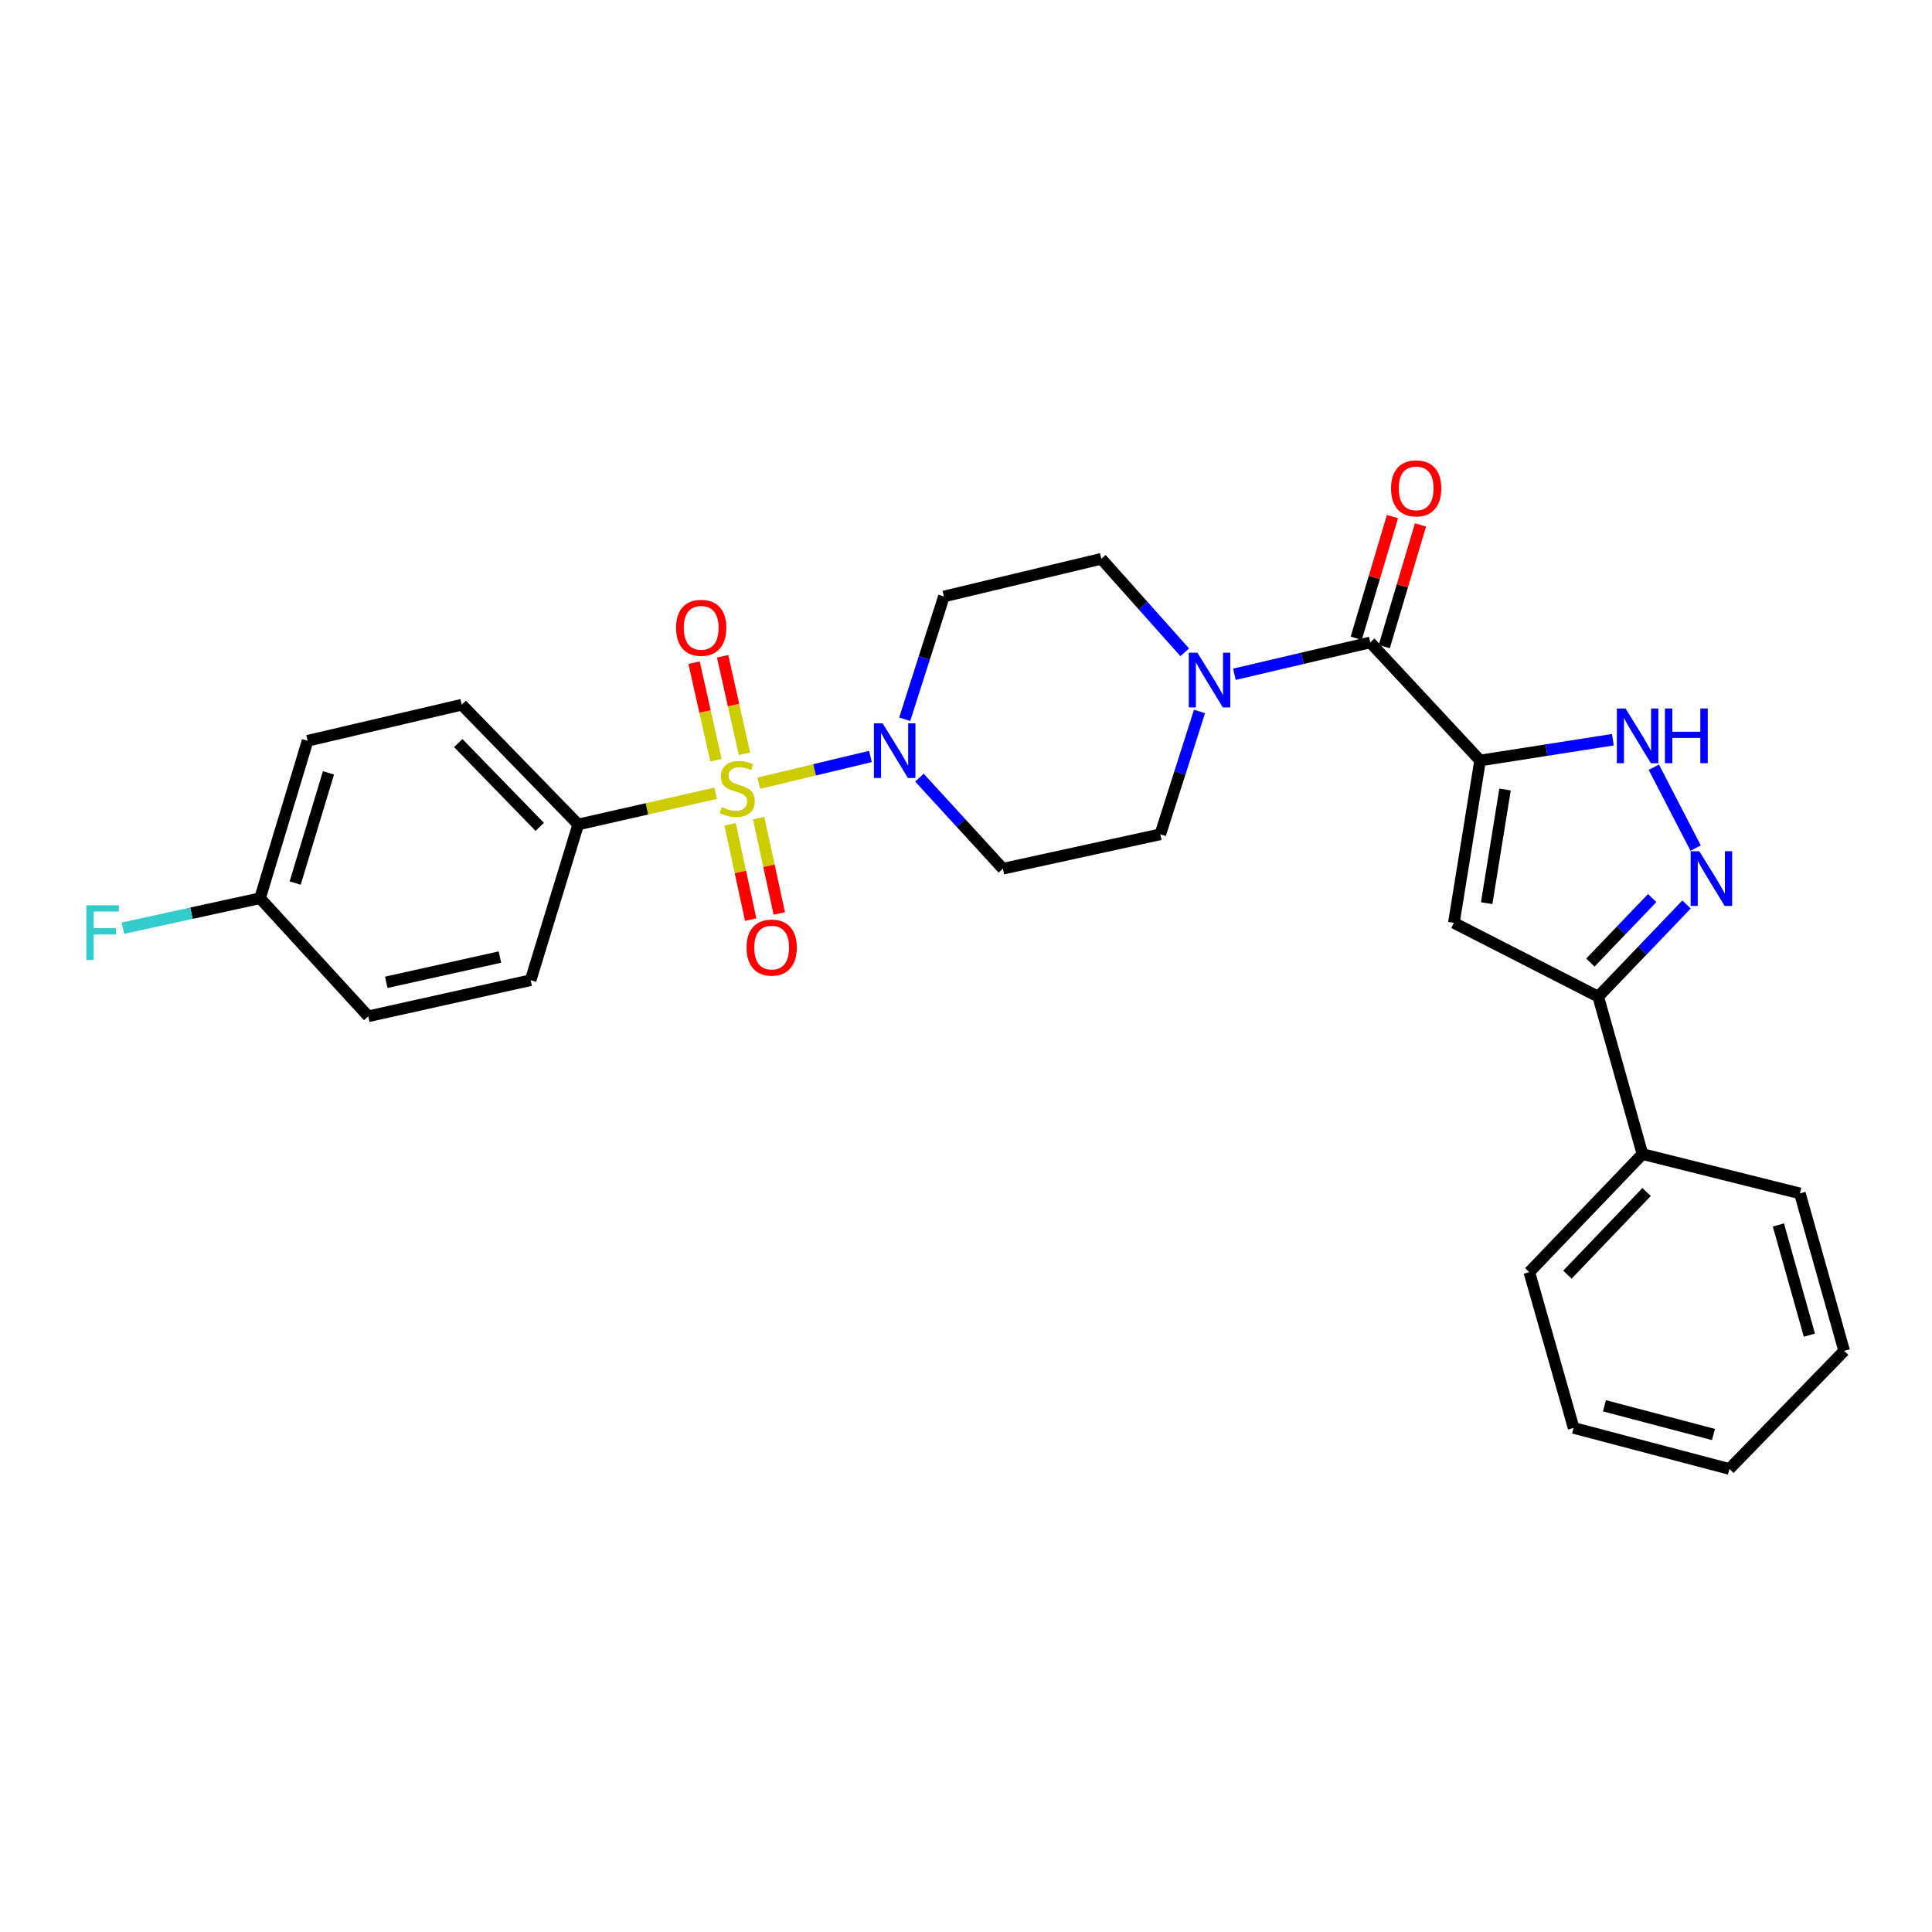 <?xml version='1.0' encoding='iso-8859-1'?>
<svg version='1.1' baseProfile='full'
              xmlns='http://www.w3.org/2000/svg'
                      xmlns:rdkit='http://www.rdkit.org/xml'
                      xmlns:xlink='http://www.w3.org/1999/xlink'
                  xml:space='preserve'
width='1000px' height='1000px' viewBox='0 0 1000 1000'>
<!-- END OF HEADER -->
<rect style='opacity:1.0;fill:#FFFFFF;stroke:none' width='1000' height='1000' x='0' y='0'> </rect>
<path class='bond-2' d='M 392.777,405.377 L 421.656,398.458' style='fill:none;fill-rule:evenodd;stroke:#CCCC00;stroke-width:6px;stroke-linecap:butt;stroke-linejoin:miter;stroke-opacity:1' />
<path class='bond-2' d='M 421.656,398.458 L 450.535,391.538' style='fill:none;fill-rule:evenodd;stroke:#0000FF;stroke-width:6px;stroke-linecap:butt;stroke-linejoin:miter;stroke-opacity:1' />
<path class='bond-8' d='M 370.412,410.594 L 334.843,418.665' style='fill:none;fill-rule:evenodd;stroke:#CCCC00;stroke-width:6px;stroke-linecap:butt;stroke-linejoin:miter;stroke-opacity:1' />
<path class='bond-8' d='M 334.843,418.665 L 299.273,426.736' style='fill:none;fill-rule:evenodd;stroke:#000000;stroke-width:6px;stroke-linecap:butt;stroke-linejoin:miter;stroke-opacity:1' />
<path class='bond-9' d='M 377.879,426.642 L 383.219,451.318' style='fill:none;fill-rule:evenodd;stroke:#CCCC00;stroke-width:6px;stroke-linecap:butt;stroke-linejoin:miter;stroke-opacity:1' />
<path class='bond-9' d='M 383.219,451.318 L 388.559,475.994' style='fill:none;fill-rule:evenodd;stroke:#FF0000;stroke-width:6px;stroke-linecap:butt;stroke-linejoin:miter;stroke-opacity:1' />
<path class='bond-9' d='M 392.677,423.439 L 398.017,448.116' style='fill:none;fill-rule:evenodd;stroke:#CCCC00;stroke-width:6px;stroke-linecap:butt;stroke-linejoin:miter;stroke-opacity:1' />
<path class='bond-9' d='M 398.017,448.116 L 403.356,472.792' style='fill:none;fill-rule:evenodd;stroke:#FF0000;stroke-width:6px;stroke-linecap:butt;stroke-linejoin:miter;stroke-opacity:1' />
<path class='bond-10' d='M 385.343,390.146 L 379.682,364.915' style='fill:none;fill-rule:evenodd;stroke:#CCCC00;stroke-width:6px;stroke-linecap:butt;stroke-linejoin:miter;stroke-opacity:1' />
<path class='bond-10' d='M 379.682,364.915 L 374.021,339.685' style='fill:none;fill-rule:evenodd;stroke:#FF0000;stroke-width:6px;stroke-linecap:butt;stroke-linejoin:miter;stroke-opacity:1' />
<path class='bond-10' d='M 370.57,393.461 L 364.909,368.23' style='fill:none;fill-rule:evenodd;stroke:#CCCC00;stroke-width:6px;stroke-linecap:butt;stroke-linejoin:miter;stroke-opacity:1' />
<path class='bond-10' d='M 364.909,368.23 L 359.248,342.999' style='fill:none;fill-rule:evenodd;stroke:#FF0000;stroke-width:6px;stroke-linecap:butt;stroke-linejoin:miter;stroke-opacity:1' />
<path class='bond-0' d='M 766.099,393.629 L 709.239,332.521' style='fill:none;fill-rule:evenodd;stroke:#000000;stroke-width:6px;stroke-linecap:butt;stroke-linejoin:miter;stroke-opacity:1' />
<path class='bond-1' d='M 766.099,393.629 L 752.523,477.666' style='fill:none;fill-rule:evenodd;stroke:#000000;stroke-width:6px;stroke-linecap:butt;stroke-linejoin:miter;stroke-opacity:1' />
<path class='bond-1' d='M 779.009,408.649 L 769.506,467.475' style='fill:none;fill-rule:evenodd;stroke:#000000;stroke-width:6px;stroke-linecap:butt;stroke-linejoin:miter;stroke-opacity:1' />
<path class='bond-4' d='M 766.099,393.629 L 800.459,388.251' style='fill:none;fill-rule:evenodd;stroke:#000000;stroke-width:6px;stroke-linecap:butt;stroke-linejoin:miter;stroke-opacity:1' />
<path class='bond-4' d='M 800.459,388.251 L 834.818,382.873' style='fill:none;fill-rule:evenodd;stroke:#0000FF;stroke-width:6px;stroke-linecap:butt;stroke-linejoin:miter;stroke-opacity:1' />
<path class='bond-6' d='M 752.523,477.666 L 827.241,515.862' style='fill:none;fill-rule:evenodd;stroke:#000000;stroke-width:6px;stroke-linecap:butt;stroke-linejoin:miter;stroke-opacity:1' />
<path class='bond-11' d='M 475.895,402.512 L 497.494,426.08' style='fill:none;fill-rule:evenodd;stroke:#0000FF;stroke-width:6px;stroke-linecap:butt;stroke-linejoin:miter;stroke-opacity:1' />
<path class='bond-11' d='M 497.494,426.08 L 519.093,449.648' style='fill:none;fill-rule:evenodd;stroke:#000000;stroke-width:6px;stroke-linecap:butt;stroke-linejoin:miter;stroke-opacity:1' />
<path class='bond-12' d='M 468.273,372.278 L 478.417,340.51' style='fill:none;fill-rule:evenodd;stroke:#0000FF;stroke-width:6px;stroke-linecap:butt;stroke-linejoin:miter;stroke-opacity:1' />
<path class='bond-12' d='M 478.417,340.51 L 488.561,308.743' style='fill:none;fill-rule:evenodd;stroke:#000000;stroke-width:6px;stroke-linecap:butt;stroke-linejoin:miter;stroke-opacity:1' />
<path class='bond-3' d='M 709.239,332.521 L 674.083,340.757' style='fill:none;fill-rule:evenodd;stroke:#000000;stroke-width:6px;stroke-linecap:butt;stroke-linejoin:miter;stroke-opacity:1' />
<path class='bond-3' d='M 674.083,340.757 L 638.927,348.994' style='fill:none;fill-rule:evenodd;stroke:#0000FF;stroke-width:6px;stroke-linecap:butt;stroke-linejoin:miter;stroke-opacity:1' />
<path class='bond-15' d='M 716.494,334.681 L 725.869,303.191' style='fill:none;fill-rule:evenodd;stroke:#000000;stroke-width:6px;stroke-linecap:butt;stroke-linejoin:miter;stroke-opacity:1' />
<path class='bond-15' d='M 725.869,303.191 L 735.243,271.7' style='fill:none;fill-rule:evenodd;stroke:#FF0000;stroke-width:6px;stroke-linecap:butt;stroke-linejoin:miter;stroke-opacity:1' />
<path class='bond-15' d='M 701.983,330.361 L 711.358,298.871' style='fill:none;fill-rule:evenodd;stroke:#000000;stroke-width:6px;stroke-linecap:butt;stroke-linejoin:miter;stroke-opacity:1' />
<path class='bond-15' d='M 711.358,298.871 L 720.732,267.381' style='fill:none;fill-rule:evenodd;stroke:#FF0000;stroke-width:6px;stroke-linecap:butt;stroke-linejoin:miter;stroke-opacity:1' />
<path class='bond-5' d='M 856.015,397.108 L 877.651,438.964' style='fill:none;fill-rule:evenodd;stroke:#0000FF;stroke-width:6px;stroke-linecap:butt;stroke-linejoin:miter;stroke-opacity:1' />
<path class='bond-30' d='M 872.952,468.161 L 850.096,492.012' style='fill:none;fill-rule:evenodd;stroke:#0000FF;stroke-width:6px;stroke-linecap:butt;stroke-linejoin:miter;stroke-opacity:1' />
<path class='bond-30' d='M 850.096,492.012 L 827.241,515.862' style='fill:none;fill-rule:evenodd;stroke:#000000;stroke-width:6px;stroke-linecap:butt;stroke-linejoin:miter;stroke-opacity:1' />
<path class='bond-30' d='M 855.164,464.841 L 839.165,481.536' style='fill:none;fill-rule:evenodd;stroke:#0000FF;stroke-width:6px;stroke-linecap:butt;stroke-linejoin:miter;stroke-opacity:1' />
<path class='bond-30' d='M 839.165,481.536 L 823.166,498.231' style='fill:none;fill-rule:evenodd;stroke:#000000;stroke-width:6px;stroke-linecap:butt;stroke-linejoin:miter;stroke-opacity:1' />
<path class='bond-16' d='M 827.241,515.862 L 850.128,597.342' style='fill:none;fill-rule:evenodd;stroke:#000000;stroke-width:6px;stroke-linecap:butt;stroke-linejoin:miter;stroke-opacity:1' />
<path class='bond-7' d='M 613.208,337.616 L 591.624,313.427' style='fill:none;fill-rule:evenodd;stroke:#0000FF;stroke-width:6px;stroke-linecap:butt;stroke-linejoin:miter;stroke-opacity:1' />
<path class='bond-7' d='M 591.624,313.427 L 570.041,289.237' style='fill:none;fill-rule:evenodd;stroke:#000000;stroke-width:6px;stroke-linecap:butt;stroke-linejoin:miter;stroke-opacity:1' />
<path class='bond-29' d='M 620.863,368.265 L 610.718,400.049' style='fill:none;fill-rule:evenodd;stroke:#0000FF;stroke-width:6px;stroke-linecap:butt;stroke-linejoin:miter;stroke-opacity:1' />
<path class='bond-29' d='M 610.718,400.049 L 600.574,431.833' style='fill:none;fill-rule:evenodd;stroke:#000000;stroke-width:6px;stroke-linecap:butt;stroke-linejoin:miter;stroke-opacity:1' />
<path class='bond-17' d='M 299.273,426.736 L 239.006,364.762' style='fill:none;fill-rule:evenodd;stroke:#000000;stroke-width:6px;stroke-linecap:butt;stroke-linejoin:miter;stroke-opacity:1' />
<path class='bond-17' d='M 279.379,427.995 L 237.192,384.613' style='fill:none;fill-rule:evenodd;stroke:#000000;stroke-width:6px;stroke-linecap:butt;stroke-linejoin:miter;stroke-opacity:1' />
<path class='bond-18' d='M 299.273,426.736 L 274.653,507.35' style='fill:none;fill-rule:evenodd;stroke:#000000;stroke-width:6px;stroke-linecap:butt;stroke-linejoin:miter;stroke-opacity:1' />
<path class='bond-13' d='M 519.093,449.648 L 600.574,431.833' style='fill:none;fill-rule:evenodd;stroke:#000000;stroke-width:6px;stroke-linecap:butt;stroke-linejoin:miter;stroke-opacity:1' />
<path class='bond-14' d='M 488.561,308.743 L 570.041,289.237' style='fill:none;fill-rule:evenodd;stroke:#000000;stroke-width:6px;stroke-linecap:butt;stroke-linejoin:miter;stroke-opacity:1' />
<path class='bond-23' d='M 850.128,597.342 L 791.577,658.458' style='fill:none;fill-rule:evenodd;stroke:#000000;stroke-width:6px;stroke-linecap:butt;stroke-linejoin:miter;stroke-opacity:1' />
<path class='bond-23' d='M 852.278,616.983 L 811.292,659.765' style='fill:none;fill-rule:evenodd;stroke:#000000;stroke-width:6px;stroke-linecap:butt;stroke-linejoin:miter;stroke-opacity:1' />
<path class='bond-24' d='M 850.128,597.342 L 931.625,617.706' style='fill:none;fill-rule:evenodd;stroke:#000000;stroke-width:6px;stroke-linecap:butt;stroke-linejoin:miter;stroke-opacity:1' />
<path class='bond-21' d='M 239.006,364.762 L 159.217,383.418' style='fill:none;fill-rule:evenodd;stroke:#000000;stroke-width:6px;stroke-linecap:butt;stroke-linejoin:miter;stroke-opacity:1' />
<path class='bond-20' d='M 274.653,507.35 L 190.608,526.031' style='fill:none;fill-rule:evenodd;stroke:#000000;stroke-width:6px;stroke-linecap:butt;stroke-linejoin:miter;stroke-opacity:1' />
<path class='bond-20' d='M 258.761,495.372 L 199.929,508.449' style='fill:none;fill-rule:evenodd;stroke:#000000;stroke-width:6px;stroke-linecap:butt;stroke-linejoin:miter;stroke-opacity:1' />
<path class='bond-19' d='M 134.589,464.915 L 190.608,526.031' style='fill:none;fill-rule:evenodd;stroke:#000000;stroke-width:6px;stroke-linecap:butt;stroke-linejoin:miter;stroke-opacity:1' />
<path class='bond-22' d='M 134.589,464.915 L 99.101,472.674' style='fill:none;fill-rule:evenodd;stroke:#000000;stroke-width:6px;stroke-linecap:butt;stroke-linejoin:miter;stroke-opacity:1' />
<path class='bond-22' d='M 99.101,472.674 L 63.614,480.433' style='fill:none;fill-rule:evenodd;stroke:#33CCCC;stroke-width:6px;stroke-linecap:butt;stroke-linejoin:miter;stroke-opacity:1' />
<path class='bond-28' d='M 134.589,464.915 L 159.217,383.418' style='fill:none;fill-rule:evenodd;stroke:#000000;stroke-width:6px;stroke-linecap:butt;stroke-linejoin:miter;stroke-opacity:1' />
<path class='bond-28' d='M 152.776,457.07 L 170.016,400.022' style='fill:none;fill-rule:evenodd;stroke:#000000;stroke-width:6px;stroke-linecap:butt;stroke-linejoin:miter;stroke-opacity:1' />
<path class='bond-26' d='M 791.577,658.458 L 814.498,739.089' style='fill:none;fill-rule:evenodd;stroke:#000000;stroke-width:6px;stroke-linecap:butt;stroke-linejoin:miter;stroke-opacity:1' />
<path class='bond-25' d='M 931.625,617.706 L 954.545,699.203' style='fill:none;fill-rule:evenodd;stroke:#000000;stroke-width:6px;stroke-linecap:butt;stroke-linejoin:miter;stroke-opacity:1' />
<path class='bond-25' d='M 920.488,634.029 L 936.533,691.077' style='fill:none;fill-rule:evenodd;stroke:#000000;stroke-width:6px;stroke-linecap:butt;stroke-linejoin:miter;stroke-opacity:1' />
<path class='bond-27' d='M 954.545,699.203 L 895.137,760.319' style='fill:none;fill-rule:evenodd;stroke:#000000;stroke-width:6px;stroke-linecap:butt;stroke-linejoin:miter;stroke-opacity:1' />
<path class='bond-31' d='M 814.498,739.089 L 895.137,760.319' style='fill:none;fill-rule:evenodd;stroke:#000000;stroke-width:6px;stroke-linecap:butt;stroke-linejoin:miter;stroke-opacity:1' />
<path class='bond-31' d='M 830.448,727.632 L 886.895,742.493' style='fill:none;fill-rule:evenodd;stroke:#000000;stroke-width:6px;stroke-linecap:butt;stroke-linejoin:miter;stroke-opacity:1' />
<path  class='atom-0' d='M 373.603 417.775
Q 373.923 417.895, 375.243 418.455
Q 376.563 419.015, 378.003 419.375
Q 379.483 419.695, 380.923 419.695
Q 383.603 419.695, 385.163 418.415
Q 386.723 417.095, 386.723 414.815
Q 386.723 413.255, 385.923 412.295
Q 385.163 411.335, 383.963 410.815
Q 382.763 410.295, 380.763 409.695
Q 378.243 408.935, 376.723 408.215
Q 375.243 407.495, 374.163 405.975
Q 373.123 404.455, 373.123 401.895
Q 373.123 398.335, 375.523 396.135
Q 377.963 393.935, 382.763 393.935
Q 386.043 393.935, 389.763 395.495
L 388.843 398.575
Q 385.443 397.175, 382.883 397.175
Q 380.123 397.175, 378.603 398.335
Q 377.083 399.455, 377.123 401.415
Q 377.123 402.935, 377.883 403.855
Q 378.683 404.775, 379.803 405.295
Q 380.963 405.815, 382.883 406.415
Q 385.443 407.215, 386.963 408.015
Q 388.483 408.815, 389.563 410.455
Q 390.683 412.055, 390.683 414.815
Q 390.683 418.735, 388.043 420.855
Q 385.443 422.935, 381.083 422.935
Q 378.563 422.935, 376.643 422.375
Q 374.763 421.855, 372.523 420.935
L 373.603 417.775
' fill='#CCCC00'/>
<path  class='atom-3' d='M 456.823 374.372
L 466.103 389.372
Q 467.023 390.852, 468.503 393.532
Q 469.983 396.212, 470.063 396.372
L 470.063 374.372
L 473.823 374.372
L 473.823 402.692
L 469.943 402.692
L 459.983 386.292
Q 458.823 384.372, 457.583 382.172
Q 456.383 379.972, 456.023 379.292
L 456.023 402.692
L 452.343 402.692
L 452.343 374.372
L 456.823 374.372
' fill='#0000FF'/>
<path  class='atom-5' d='M 841.361 366.709
L 850.641 381.709
Q 851.561 383.189, 853.041 385.869
Q 854.521 388.549, 854.601 388.709
L 854.601 366.709
L 858.361 366.709
L 858.361 395.029
L 854.481 395.029
L 844.521 378.629
Q 843.361 376.709, 842.121 374.509
Q 840.921 372.309, 840.561 371.629
L 840.561 395.029
L 836.881 395.029
L 836.881 366.709
L 841.361 366.709
' fill='#0000FF'/>
<path  class='atom-5' d='M 861.761 366.709
L 865.601 366.709
L 865.601 378.749
L 880.081 378.749
L 880.081 366.709
L 883.921 366.709
L 883.921 395.029
L 880.081 395.029
L 880.081 381.949
L 865.601 381.949
L 865.601 395.029
L 861.761 395.029
L 861.761 366.709
' fill='#0000FF'/>
<path  class='atom-6' d='M 879.548 440.586
L 888.828 455.586
Q 889.748 457.066, 891.228 459.746
Q 892.708 462.426, 892.788 462.586
L 892.788 440.586
L 896.548 440.586
L 896.548 468.906
L 892.668 468.906
L 882.708 452.506
Q 881.548 450.586, 880.308 448.386
Q 879.108 446.186, 878.748 445.506
L 878.748 468.906
L 875.068 468.906
L 875.068 440.586
L 879.548 440.586
' fill='#0000FF'/>
<path  class='atom-8' d='M 619.791 337.85
L 629.071 352.85
Q 629.991 354.33, 631.471 357.01
Q 632.951 359.69, 633.031 359.85
L 633.031 337.85
L 636.791 337.85
L 636.791 366.17
L 632.911 366.17
L 622.951 349.77
Q 621.791 347.85, 620.551 345.65
Q 619.351 343.45, 618.991 342.77
L 618.991 366.17
L 615.311 366.17
L 615.311 337.85
L 619.791 337.85
' fill='#0000FF'/>
<path  class='atom-10' d='M 386.418 490.464
Q 386.418 483.664, 389.778 479.864
Q 393.138 476.064, 399.418 476.064
Q 405.698 476.064, 409.058 479.864
Q 412.418 483.664, 412.418 490.464
Q 412.418 497.344, 409.018 501.264
Q 405.618 505.144, 399.418 505.144
Q 393.178 505.144, 389.778 501.264
Q 386.418 497.384, 386.418 490.464
M 399.418 501.944
Q 403.738 501.944, 406.058 499.064
Q 408.418 496.144, 408.418 490.464
Q 408.418 484.904, 406.058 482.104
Q 403.738 479.264, 399.418 479.264
Q 395.098 479.264, 392.738 482.064
Q 390.418 484.864, 390.418 490.464
Q 390.418 496.184, 392.738 499.064
Q 395.098 501.944, 399.418 501.944
' fill='#FF0000'/>
<path  class='atom-11' d='M 349.938 324.947
Q 349.938 318.147, 353.298 314.347
Q 356.658 310.547, 362.938 310.547
Q 369.218 310.547, 372.578 314.347
Q 375.938 318.147, 375.938 324.947
Q 375.938 331.827, 372.538 335.747
Q 369.138 339.627, 362.938 339.627
Q 356.698 339.627, 353.298 335.747
Q 349.938 331.867, 349.938 324.947
M 362.938 336.427
Q 367.258 336.427, 369.578 333.547
Q 371.938 330.627, 371.938 324.947
Q 371.938 319.387, 369.578 316.587
Q 367.258 313.747, 362.938 313.747
Q 358.618 313.747, 356.258 316.547
Q 353.938 319.347, 353.938 324.947
Q 353.938 330.667, 356.258 333.547
Q 358.618 336.427, 362.938 336.427
' fill='#FF0000'/>
<path  class='atom-16' d='M 720.001 252.778
Q 720.001 245.978, 723.361 242.178
Q 726.721 238.378, 733.001 238.378
Q 739.281 238.378, 742.641 242.178
Q 746.001 245.978, 746.001 252.778
Q 746.001 259.658, 742.601 263.578
Q 739.201 267.458, 733.001 267.458
Q 726.761 267.458, 723.361 263.578
Q 720.001 259.698, 720.001 252.778
M 733.001 264.258
Q 737.321 264.258, 739.641 261.378
Q 742.001 258.458, 742.001 252.778
Q 742.001 247.218, 739.641 244.418
Q 737.321 241.578, 733.001 241.578
Q 728.681 241.578, 726.321 244.378
Q 724.001 247.178, 724.001 252.778
Q 724.001 258.498, 726.321 261.378
Q 728.681 264.258, 733.001 264.258
' fill='#FF0000'/>
<path  class='atom-23' d='M 44.689 468.57
L 61.529 468.57
L 61.529 471.81
L 48.489 471.81
L 48.489 480.41
L 60.089 480.41
L 60.089 483.69
L 48.489 483.69
L 48.489 496.89
L 44.689 496.89
L 44.689 468.57
' fill='#33CCCC'/>
</svg>
